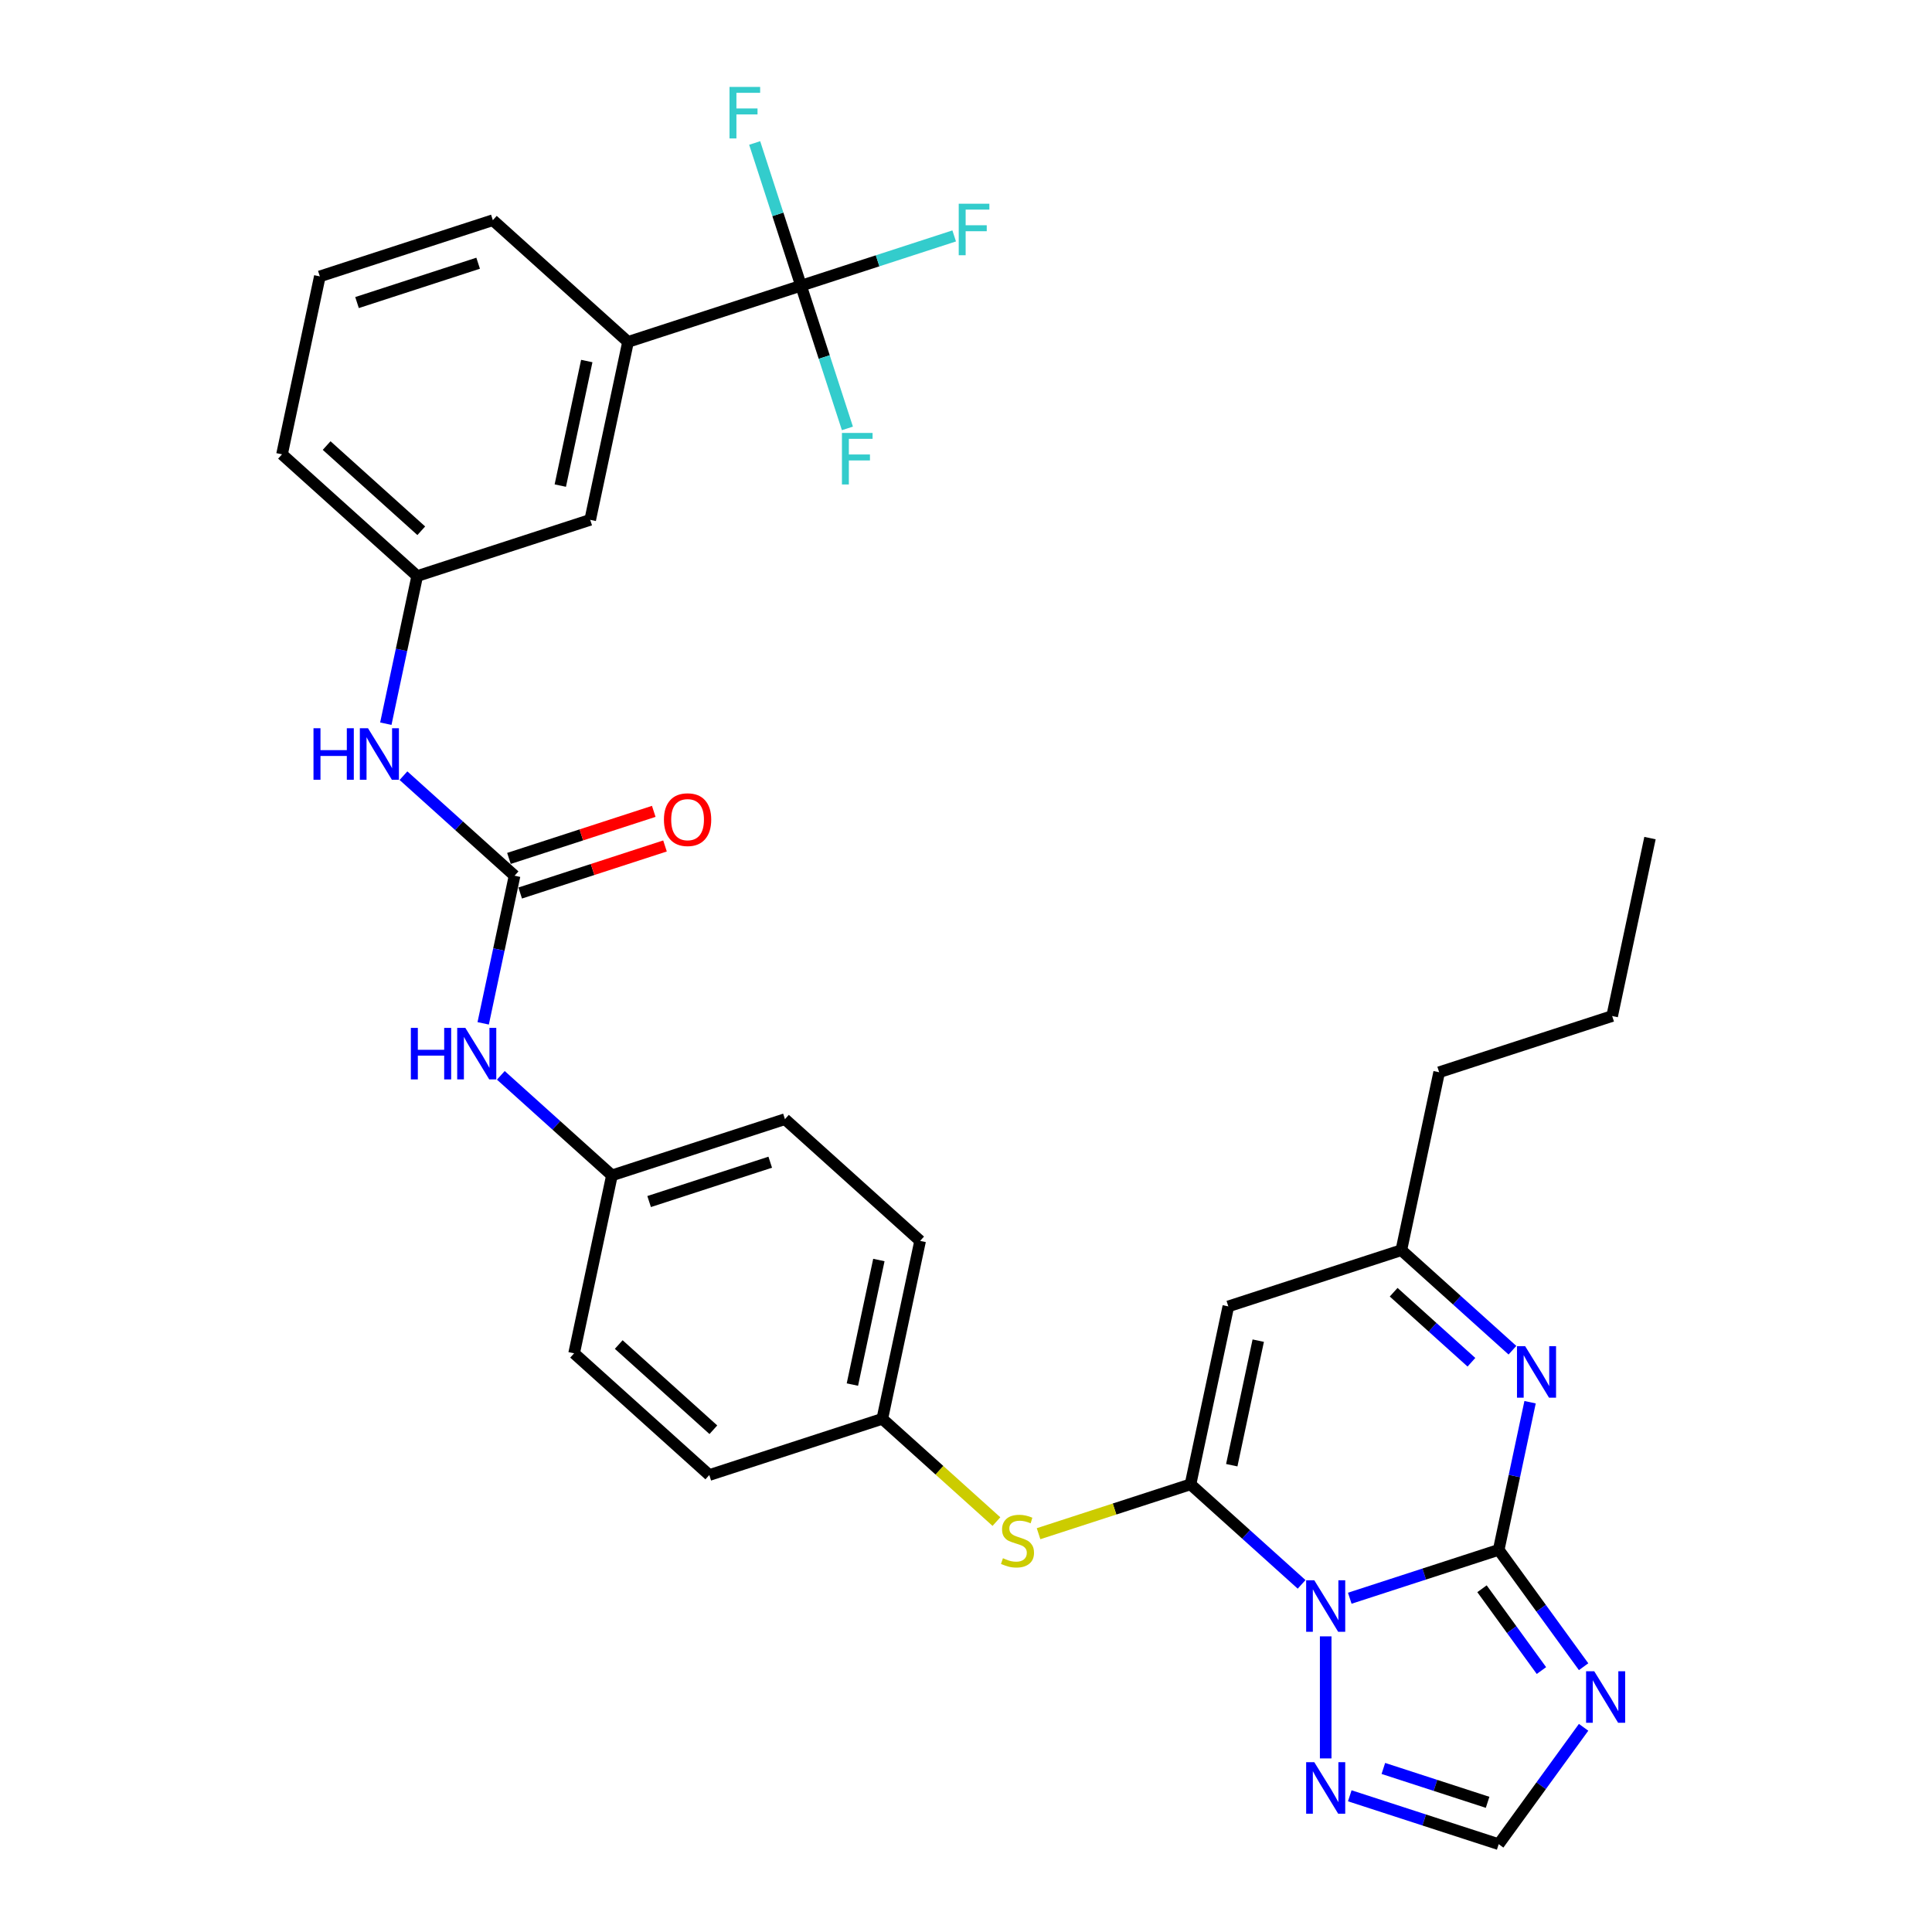 <?xml version='1.0' encoding='iso-8859-1'?>
<svg version='1.1' baseProfile='full'
              xmlns='http://www.w3.org/2000/svg'
                      xmlns:rdkit='http://www.rdkit.org/xml'
                      xmlns:xlink='http://www.w3.org/1999/xlink'
                  xml:space='preserve'
width='1000px' height='1000px' viewBox='0 0 1000 1000'>
<!-- END OF HEADER -->
<rect style='opacity:1.0;fill:#FFFFFF;stroke:none' width='1000' height='1000' x='0' y='0'> </rect>
<path class='bond-0' d='M 698.641,827.241 L 737.183,814.718' style='fill:none;fill-rule:evenodd;stroke:#0000FF;stroke-width:6px;stroke-linecap:butt;stroke-linejoin:miter;stroke-opacity:1' />
<path class='bond-0' d='M 737.183,814.718 L 775.724,802.195' style='fill:none;fill-rule:evenodd;stroke:#000000;stroke-width:6px;stroke-linecap:butt;stroke-linejoin:miter;stroke-opacity:1' />
<path class='bond-1' d='M 673.708,820.067 L 644.955,794.177' style='fill:none;fill-rule:evenodd;stroke:#0000FF;stroke-width:6px;stroke-linecap:butt;stroke-linejoin:miter;stroke-opacity:1' />
<path class='bond-1' d='M 644.955,794.177 L 616.202,768.288' style='fill:none;fill-rule:evenodd;stroke:#000000;stroke-width:6px;stroke-linecap:butt;stroke-linejoin:miter;stroke-opacity:1' />
<path class='bond-5' d='M 686.175,846.978 L 686.175,910.155' style='fill:none;fill-rule:evenodd;stroke:#0000FF;stroke-width:6px;stroke-linecap:butt;stroke-linejoin:miter;stroke-opacity:1' />
<path class='bond-2' d='M 775.724,802.195 L 797.698,832.44' style='fill:none;fill-rule:evenodd;stroke:#000000;stroke-width:6px;stroke-linecap:butt;stroke-linejoin:miter;stroke-opacity:1' />
<path class='bond-2' d='M 797.698,832.44 L 819.671,862.684' style='fill:none;fill-rule:evenodd;stroke:#0000FF;stroke-width:6px;stroke-linecap:butt;stroke-linejoin:miter;stroke-opacity:1' />
<path class='bond-2' d='M 767.081,822.338 L 782.463,843.509' style='fill:none;fill-rule:evenodd;stroke:#000000;stroke-width:6px;stroke-linecap:butt;stroke-linejoin:miter;stroke-opacity:1' />
<path class='bond-2' d='M 782.463,843.509 L 797.844,864.679' style='fill:none;fill-rule:evenodd;stroke:#0000FF;stroke-width:6px;stroke-linecap:butt;stroke-linejoin:miter;stroke-opacity:1' />
<path class='bond-3' d='M 775.724,802.195 L 783.845,763.989' style='fill:none;fill-rule:evenodd;stroke:#000000;stroke-width:6px;stroke-linecap:butt;stroke-linejoin:miter;stroke-opacity:1' />
<path class='bond-3' d='M 783.845,763.989 L 791.966,725.782' style='fill:none;fill-rule:evenodd;stroke:#0000FF;stroke-width:6px;stroke-linecap:butt;stroke-linejoin:miter;stroke-opacity:1' />
<path class='bond-4' d='M 616.202,768.288 L 635.779,676.188' style='fill:none;fill-rule:evenodd;stroke:#000000;stroke-width:6px;stroke-linecap:butt;stroke-linejoin:miter;stroke-opacity:1' />
<path class='bond-4' d='M 637.559,758.388 L 651.262,693.918' style='fill:none;fill-rule:evenodd;stroke:#000000;stroke-width:6px;stroke-linecap:butt;stroke-linejoin:miter;stroke-opacity:1' />
<path class='bond-10' d='M 616.202,768.288 L 576.879,781.065' style='fill:none;fill-rule:evenodd;stroke:#000000;stroke-width:6px;stroke-linecap:butt;stroke-linejoin:miter;stroke-opacity:1' />
<path class='bond-10' d='M 576.879,781.065 L 537.557,793.842' style='fill:none;fill-rule:evenodd;stroke:#CCCC00;stroke-width:6px;stroke-linecap:butt;stroke-linejoin:miter;stroke-opacity:1' />
<path class='bond-32' d='M 819.671,894.057 L 797.698,924.301' style='fill:none;fill-rule:evenodd;stroke:#0000FF;stroke-width:6px;stroke-linecap:butt;stroke-linejoin:miter;stroke-opacity:1' />
<path class='bond-32' d='M 797.698,924.301 L 775.724,954.545' style='fill:none;fill-rule:evenodd;stroke:#000000;stroke-width:6px;stroke-linecap:butt;stroke-linejoin:miter;stroke-opacity:1' />
<path class='bond-33' d='M 782.834,698.871 L 754.081,672.981' style='fill:none;fill-rule:evenodd;stroke:#0000FF;stroke-width:6px;stroke-linecap:butt;stroke-linejoin:miter;stroke-opacity:1' />
<path class='bond-33' d='M 754.081,672.981 L 725.328,647.092' style='fill:none;fill-rule:evenodd;stroke:#000000;stroke-width:6px;stroke-linecap:butt;stroke-linejoin:miter;stroke-opacity:1' />
<path class='bond-33' d='M 761.607,705.098 L 741.48,686.976' style='fill:none;fill-rule:evenodd;stroke:#0000FF;stroke-width:6px;stroke-linecap:butt;stroke-linejoin:miter;stroke-opacity:1' />
<path class='bond-33' d='M 741.48,686.976 L 721.353,668.853' style='fill:none;fill-rule:evenodd;stroke:#000000;stroke-width:6px;stroke-linecap:butt;stroke-linejoin:miter;stroke-opacity:1' />
<path class='bond-9' d='M 635.779,676.188 L 725.328,647.092' style='fill:none;fill-rule:evenodd;stroke:#000000;stroke-width:6px;stroke-linecap:butt;stroke-linejoin:miter;stroke-opacity:1' />
<path class='bond-8' d='M 698.641,929.5 L 737.183,942.023' style='fill:none;fill-rule:evenodd;stroke:#0000FF;stroke-width:6px;stroke-linecap:butt;stroke-linejoin:miter;stroke-opacity:1' />
<path class='bond-8' d='M 737.183,942.023 L 775.724,954.545' style='fill:none;fill-rule:evenodd;stroke:#000000;stroke-width:6px;stroke-linecap:butt;stroke-linejoin:miter;stroke-opacity:1' />
<path class='bond-8' d='M 716.023,915.347 L 743.002,924.113' style='fill:none;fill-rule:evenodd;stroke:#0000FF;stroke-width:6px;stroke-linecap:butt;stroke-linejoin:miter;stroke-opacity:1' />
<path class='bond-8' d='M 743.002,924.113 L 769.981,932.879' style='fill:none;fill-rule:evenodd;stroke:#000000;stroke-width:6px;stroke-linecap:butt;stroke-linejoin:miter;stroke-opacity:1' />
<path class='bond-6' d='M 414.617,147.874 L 325.068,176.97' style='fill:none;fill-rule:evenodd;stroke:#000000;stroke-width:6px;stroke-linecap:butt;stroke-linejoin:miter;stroke-opacity:1' />
<path class='bond-17' d='M 414.617,147.874 L 454.251,134.996' style='fill:none;fill-rule:evenodd;stroke:#000000;stroke-width:6px;stroke-linecap:butt;stroke-linejoin:miter;stroke-opacity:1' />
<path class='bond-17' d='M 454.251,134.996 L 493.885,122.118' style='fill:none;fill-rule:evenodd;stroke:#33CCCC;stroke-width:6px;stroke-linecap:butt;stroke-linejoin:miter;stroke-opacity:1' />
<path class='bond-18' d='M 414.617,147.874 L 426.617,184.805' style='fill:none;fill-rule:evenodd;stroke:#000000;stroke-width:6px;stroke-linecap:butt;stroke-linejoin:miter;stroke-opacity:1' />
<path class='bond-18' d='M 426.617,184.805 L 438.617,221.736' style='fill:none;fill-rule:evenodd;stroke:#33CCCC;stroke-width:6px;stroke-linecap:butt;stroke-linejoin:miter;stroke-opacity:1' />
<path class='bond-19' d='M 414.617,147.874 L 402.618,110.943' style='fill:none;fill-rule:evenodd;stroke:#000000;stroke-width:6px;stroke-linecap:butt;stroke-linejoin:miter;stroke-opacity:1' />
<path class='bond-19' d='M 402.618,110.943 L 390.618,74.011' style='fill:none;fill-rule:evenodd;stroke:#33CCCC;stroke-width:6px;stroke-linecap:butt;stroke-linejoin:miter;stroke-opacity:1' />
<path class='bond-7' d='M 266.339,453.27 L 258.218,491.476' style='fill:none;fill-rule:evenodd;stroke:#000000;stroke-width:6px;stroke-linecap:butt;stroke-linejoin:miter;stroke-opacity:1' />
<path class='bond-7' d='M 258.218,491.476 L 250.097,529.683' style='fill:none;fill-rule:evenodd;stroke:#0000FF;stroke-width:6px;stroke-linecap:butt;stroke-linejoin:miter;stroke-opacity:1' />
<path class='bond-12' d='M 266.339,453.27 L 237.586,427.38' style='fill:none;fill-rule:evenodd;stroke:#000000;stroke-width:6px;stroke-linecap:butt;stroke-linejoin:miter;stroke-opacity:1' />
<path class='bond-12' d='M 237.586,427.38 L 208.833,401.491' style='fill:none;fill-rule:evenodd;stroke:#0000FF;stroke-width:6px;stroke-linecap:butt;stroke-linejoin:miter;stroke-opacity:1' />
<path class='bond-14' d='M 269.249,462.225 L 306.726,450.048' style='fill:none;fill-rule:evenodd;stroke:#000000;stroke-width:6px;stroke-linecap:butt;stroke-linejoin:miter;stroke-opacity:1' />
<path class='bond-14' d='M 306.726,450.048 L 344.203,437.87' style='fill:none;fill-rule:evenodd;stroke:#FF0000;stroke-width:6px;stroke-linecap:butt;stroke-linejoin:miter;stroke-opacity:1' />
<path class='bond-14' d='M 263.429,444.315 L 300.907,432.138' style='fill:none;fill-rule:evenodd;stroke:#000000;stroke-width:6px;stroke-linecap:butt;stroke-linejoin:miter;stroke-opacity:1' />
<path class='bond-14' d='M 300.907,432.138 L 338.384,419.961' style='fill:none;fill-rule:evenodd;stroke:#FF0000;stroke-width:6px;stroke-linecap:butt;stroke-linejoin:miter;stroke-opacity:1' />
<path class='bond-27' d='M 725.328,647.092 L 744.904,554.992' style='fill:none;fill-rule:evenodd;stroke:#000000;stroke-width:6px;stroke-linecap:butt;stroke-linejoin:miter;stroke-opacity:1' />
<path class='bond-20' d='M 515.75,787.567 L 486.215,760.974' style='fill:none;fill-rule:evenodd;stroke:#CCCC00;stroke-width:6px;stroke-linecap:butt;stroke-linejoin:miter;stroke-opacity:1' />
<path class='bond-20' d='M 486.215,760.974 L 456.681,734.381' style='fill:none;fill-rule:evenodd;stroke:#000000;stroke-width:6px;stroke-linecap:butt;stroke-linejoin:miter;stroke-opacity:1' />
<path class='bond-11' d='M 325.068,176.97 L 305.492,269.07' style='fill:none;fill-rule:evenodd;stroke:#000000;stroke-width:6px;stroke-linecap:butt;stroke-linejoin:miter;stroke-opacity:1' />
<path class='bond-11' d='M 303.712,186.87 L 290.008,251.34' style='fill:none;fill-rule:evenodd;stroke:#000000;stroke-width:6px;stroke-linecap:butt;stroke-linejoin:miter;stroke-opacity:1' />
<path class='bond-35' d='M 325.068,176.97 L 255.096,113.966' style='fill:none;fill-rule:evenodd;stroke:#000000;stroke-width:6px;stroke-linecap:butt;stroke-linejoin:miter;stroke-opacity:1' />
<path class='bond-16' d='M 199.701,374.58 L 207.822,336.373' style='fill:none;fill-rule:evenodd;stroke:#0000FF;stroke-width:6px;stroke-linecap:butt;stroke-linejoin:miter;stroke-opacity:1' />
<path class='bond-16' d='M 207.822,336.373 L 215.943,298.166' style='fill:none;fill-rule:evenodd;stroke:#000000;stroke-width:6px;stroke-linecap:butt;stroke-linejoin:miter;stroke-opacity:1' />
<path class='bond-13' d='M 259.229,556.595 L 287.982,582.484' style='fill:none;fill-rule:evenodd;stroke:#0000FF;stroke-width:6px;stroke-linecap:butt;stroke-linejoin:miter;stroke-opacity:1' />
<path class='bond-13' d='M 287.982,582.484 L 316.735,608.373' style='fill:none;fill-rule:evenodd;stroke:#000000;stroke-width:6px;stroke-linecap:butt;stroke-linejoin:miter;stroke-opacity:1' />
<path class='bond-15' d='M 305.492,269.07 L 215.943,298.166' style='fill:none;fill-rule:evenodd;stroke:#000000;stroke-width:6px;stroke-linecap:butt;stroke-linejoin:miter;stroke-opacity:1' />
<path class='bond-29' d='M 215.943,298.166 L 145.97,235.163' style='fill:none;fill-rule:evenodd;stroke:#000000;stroke-width:6px;stroke-linecap:butt;stroke-linejoin:miter;stroke-opacity:1' />
<path class='bond-29' d='M 218.048,274.721 L 169.067,230.619' style='fill:none;fill-rule:evenodd;stroke:#000000;stroke-width:6px;stroke-linecap:butt;stroke-linejoin:miter;stroke-opacity:1' />
<path class='bond-22' d='M 456.681,734.381 L 476.257,642.281' style='fill:none;fill-rule:evenodd;stroke:#000000;stroke-width:6px;stroke-linecap:butt;stroke-linejoin:miter;stroke-opacity:1' />
<path class='bond-22' d='M 441.197,716.65 L 454.901,652.18' style='fill:none;fill-rule:evenodd;stroke:#000000;stroke-width:6px;stroke-linecap:butt;stroke-linejoin:miter;stroke-opacity:1' />
<path class='bond-23' d='M 456.681,734.381 L 367.131,763.477' style='fill:none;fill-rule:evenodd;stroke:#000000;stroke-width:6px;stroke-linecap:butt;stroke-linejoin:miter;stroke-opacity:1' />
<path class='bond-21' d='M 316.735,608.373 L 297.159,700.473' style='fill:none;fill-rule:evenodd;stroke:#000000;stroke-width:6px;stroke-linecap:butt;stroke-linejoin:miter;stroke-opacity:1' />
<path class='bond-34' d='M 316.735,608.373 L 406.284,579.277' style='fill:none;fill-rule:evenodd;stroke:#000000;stroke-width:6px;stroke-linecap:butt;stroke-linejoin:miter;stroke-opacity:1' />
<path class='bond-34' d='M 335.987,621.919 L 398.671,601.551' style='fill:none;fill-rule:evenodd;stroke:#000000;stroke-width:6px;stroke-linecap:butt;stroke-linejoin:miter;stroke-opacity:1' />
<path class='bond-25' d='M 476.257,642.281 L 406.284,579.277' style='fill:none;fill-rule:evenodd;stroke:#000000;stroke-width:6px;stroke-linecap:butt;stroke-linejoin:miter;stroke-opacity:1' />
<path class='bond-24' d='M 367.131,763.477 L 297.159,700.473' style='fill:none;fill-rule:evenodd;stroke:#000000;stroke-width:6px;stroke-linecap:butt;stroke-linejoin:miter;stroke-opacity:1' />
<path class='bond-24' d='M 369.236,740.032 L 320.255,695.929' style='fill:none;fill-rule:evenodd;stroke:#000000;stroke-width:6px;stroke-linecap:butt;stroke-linejoin:miter;stroke-opacity:1' />
<path class='bond-26' d='M 255.096,113.966 L 165.547,143.063' style='fill:none;fill-rule:evenodd;stroke:#000000;stroke-width:6px;stroke-linecap:butt;stroke-linejoin:miter;stroke-opacity:1' />
<path class='bond-26' d='M 247.483,136.241 L 184.798,156.608' style='fill:none;fill-rule:evenodd;stroke:#000000;stroke-width:6px;stroke-linecap:butt;stroke-linejoin:miter;stroke-opacity:1' />
<path class='bond-30' d='M 744.904,554.992 L 834.453,525.896' style='fill:none;fill-rule:evenodd;stroke:#000000;stroke-width:6px;stroke-linecap:butt;stroke-linejoin:miter;stroke-opacity:1' />
<path class='bond-28' d='M 165.547,143.063 L 145.97,235.163' style='fill:none;fill-rule:evenodd;stroke:#000000;stroke-width:6px;stroke-linecap:butt;stroke-linejoin:miter;stroke-opacity:1' />
<path class='bond-31' d='M 834.453,525.896 L 854.03,433.796' style='fill:none;fill-rule:evenodd;stroke:#000000;stroke-width:6px;stroke-linecap:butt;stroke-linejoin:miter;stroke-opacity:1' />
<path  class='atom-0' d='M 680.281 817.959
L 689.018 832.083
Q 689.885 833.476, 691.278 836
Q 692.672 838.523, 692.747 838.674
L 692.747 817.959
L 696.287 817.959
L 696.287 844.624
L 692.634 844.624
L 683.256 829.183
Q 682.164 827.375, 680.996 825.303
Q 679.866 823.232, 679.527 822.592
L 679.527 844.624
L 676.062 844.624
L 676.062 817.959
L 680.281 817.959
' fill='#0000FF'/>
<path  class='atom-3' d='M 825.174 865.038
L 833.912 879.161
Q 834.778 880.555, 836.172 883.078
Q 837.565 885.602, 837.641 885.752
L 837.641 865.038
L 841.181 865.038
L 841.181 891.703
L 837.528 891.703
L 828.15 876.261
Q 827.057 874.454, 825.89 872.382
Q 824.76 870.311, 824.421 869.67
L 824.421 891.703
L 820.956 891.703
L 820.956 865.038
L 825.174 865.038
' fill='#0000FF'/>
<path  class='atom-4' d='M 789.406 696.763
L 798.144 710.886
Q 799.01 712.28, 800.404 714.803
Q 801.797 717.327, 801.873 717.477
L 801.873 696.763
L 805.413 696.763
L 805.413 723.428
L 801.76 723.428
L 792.382 707.986
Q 791.289 706.179, 790.122 704.107
Q 788.992 702.036, 788.653 701.395
L 788.653 723.428
L 785.188 723.428
L 785.188 696.763
L 789.406 696.763
' fill='#0000FF'/>
<path  class='atom-6' d='M 680.281 912.116
L 689.018 926.24
Q 689.885 927.634, 691.278 930.157
Q 692.672 932.68, 692.747 932.831
L 692.747 912.116
L 696.287 912.116
L 696.287 938.782
L 692.634 938.782
L 683.256 923.34
Q 682.164 921.532, 680.996 919.461
Q 679.866 917.389, 679.527 916.749
L 679.527 938.782
L 676.062 938.782
L 676.062 912.116
L 680.281 912.116
' fill='#0000FF'/>
<path  class='atom-11' d='M 519.121 806.536
Q 519.422 806.649, 520.665 807.177
Q 521.908 807.704, 523.264 808.043
Q 524.657 808.344, 526.013 808.344
Q 528.536 808.344, 530.005 807.139
Q 531.474 805.896, 531.474 803.749
Q 531.474 802.281, 530.721 801.377
Q 530.005 800.473, 528.875 799.983
Q 527.745 799.493, 525.862 798.929
Q 523.49 798.213, 522.058 797.535
Q 520.665 796.857, 519.648 795.426
Q 518.669 793.995, 518.669 791.584
Q 518.669 788.232, 520.928 786.161
Q 523.226 784.089, 527.745 784.089
Q 530.834 784.089, 534.336 785.558
L 533.47 788.458
Q 530.269 787.14, 527.858 787.14
Q 525.26 787.14, 523.828 788.232
Q 522.397 789.287, 522.435 791.132
Q 522.435 792.563, 523.151 793.43
Q 523.904 794.296, 524.958 794.786
Q 526.051 795.275, 527.858 795.84
Q 530.269 796.593, 531.7 797.347
Q 533.131 798.1, 534.148 799.644
Q 535.203 801.151, 535.203 803.749
Q 535.203 807.44, 532.717 809.436
Q 530.269 811.395, 526.164 811.395
Q 523.791 811.395, 521.983 810.868
Q 520.213 810.378, 518.104 809.512
L 519.121 806.536
' fill='#CCCC00'/>
<path  class='atom-13' d='M 162.263 376.933
L 165.878 376.933
L 165.878 388.27
L 179.512 388.27
L 179.512 376.933
L 183.128 376.933
L 183.128 403.599
L 179.512 403.599
L 179.512 391.283
L 165.878 391.283
L 165.878 403.599
L 162.263 403.599
L 162.263 376.933
' fill='#0000FF'/>
<path  class='atom-13' d='M 190.472 376.933
L 199.21 391.057
Q 200.076 392.451, 201.47 394.974
Q 202.863 397.497, 202.939 397.648
L 202.939 376.933
L 206.479 376.933
L 206.479 403.599
L 202.826 403.599
L 193.448 388.157
Q 192.355 386.349, 191.188 384.278
Q 190.058 382.206, 189.719 381.566
L 189.719 403.599
L 186.254 403.599
L 186.254 376.933
L 190.472 376.933
' fill='#0000FF'/>
<path  class='atom-14' d='M 212.659 532.037
L 216.274 532.037
L 216.274 543.374
L 229.908 543.374
L 229.908 532.037
L 233.524 532.037
L 233.524 558.702
L 229.908 558.702
L 229.908 546.387
L 216.274 546.387
L 216.274 558.702
L 212.659 558.702
L 212.659 532.037
' fill='#0000FF'/>
<path  class='atom-14' d='M 240.868 532.037
L 249.606 546.161
Q 250.472 547.554, 251.866 550.078
Q 253.259 552.601, 253.335 552.752
L 253.335 532.037
L 256.875 532.037
L 256.875 558.702
L 253.222 558.702
L 243.844 543.261
Q 242.752 541.453, 241.584 539.381
Q 240.454 537.31, 240.115 536.67
L 240.115 558.702
L 236.65 558.702
L 236.65 532.037
L 240.868 532.037
' fill='#0000FF'/>
<path  class='atom-15' d='M 343.648 424.249
Q 343.648 417.846, 346.811 414.268
Q 349.975 410.69, 355.888 410.69
Q 361.801 410.69, 364.965 414.268
Q 368.129 417.846, 368.129 424.249
Q 368.129 430.727, 364.927 434.418
Q 361.726 438.071, 355.888 438.071
Q 350.013 438.071, 346.811 434.418
Q 343.648 430.765, 343.648 424.249
M 355.888 435.058
Q 359.956 435.058, 362.14 432.346
Q 364.362 429.597, 364.362 424.249
Q 364.362 419.014, 362.14 416.377
Q 359.956 413.703, 355.888 413.703
Q 351.821 413.703, 349.598 416.34
Q 347.414 418.976, 347.414 424.249
Q 347.414 429.635, 349.598 432.346
Q 351.821 435.058, 355.888 435.058
' fill='#FF0000'/>
<path  class='atom-18' d='M 496.238 105.445
L 512.095 105.445
L 512.095 108.496
L 499.816 108.496
L 499.816 116.593
L 510.739 116.593
L 510.739 119.681
L 499.816 119.681
L 499.816 132.11
L 496.238 132.11
L 496.238 105.445
' fill='#33CCCC'/>
<path  class='atom-19' d='M 435.786 224.09
L 451.642 224.09
L 451.642 227.141
L 439.364 227.141
L 439.364 235.238
L 450.286 235.238
L 450.286 238.327
L 439.364 238.327
L 439.364 250.756
L 435.786 250.756
L 435.786 224.09
' fill='#33CCCC'/>
<path  class='atom-20' d='M 377.593 44.992
L 393.449 44.992
L 393.449 48.043
L 381.171 48.043
L 381.171 56.14
L 392.093 56.14
L 392.093 59.229
L 381.171 59.229
L 381.171 71.657
L 377.593 71.657
L 377.593 44.992
' fill='#33CCCC'/>
</svg>
